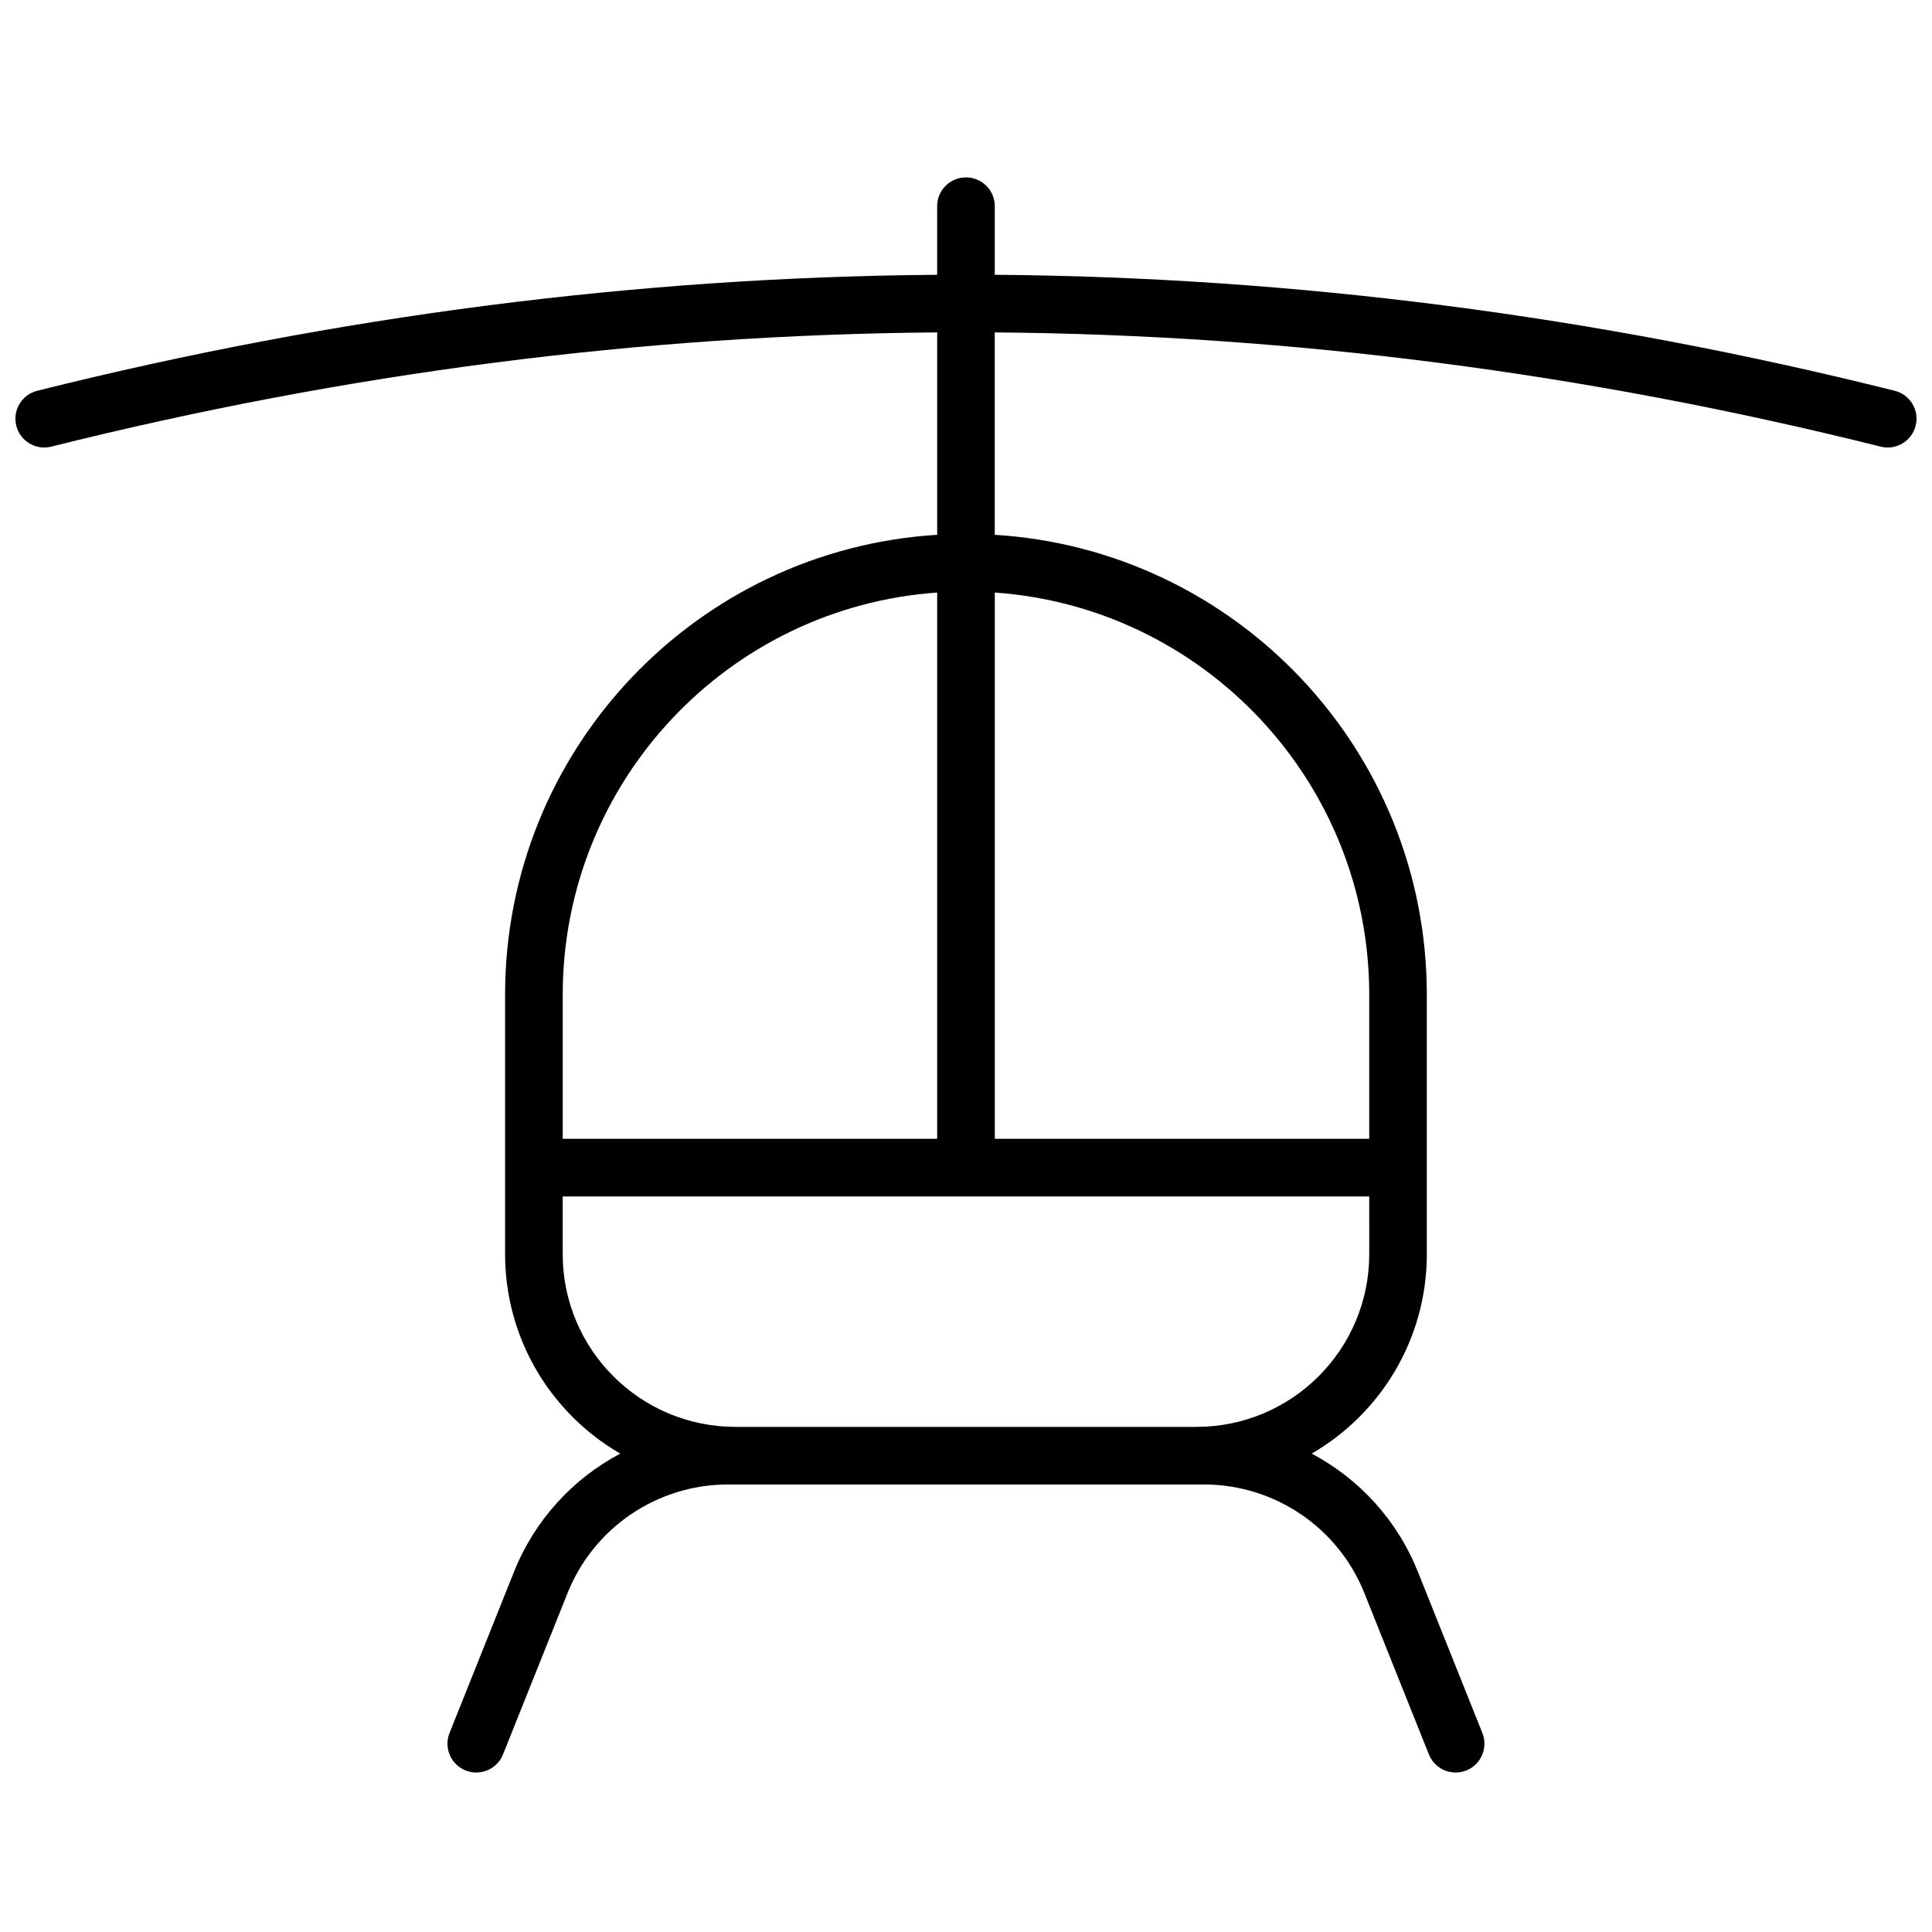 <?xml version="1.0" encoding="UTF-8"?>
<!-- Uploaded to: ICON Repo, www.svgrepo.com, Generator: ICON Repo Mixer Tools -->
<svg width="800px" height="800px" version="1.1" viewBox="144 144 512 512" xmlns="http://www.w3.org/2000/svg">
 <defs>
  <clipPath id="a">
   <path d="m148.09 191h503.81v423h-503.81z"/>
  </clipPath>
 </defs>
 <g clip-path="url(#a)">
  <path d="m392.36 285.73v-53.637c-78.25 0.613-156.51 10.703-234.79 30.273-4.09 1.023-8.234-1.465-9.258-5.555-1.02-4.09 1.465-8.234 5.555-9.254 79.48-19.871 158.98-30.117 238.49-30.734v-18.18c0-4.215 3.418-7.633 7.637-7.633 4.215 0 7.633 3.418 7.633 7.633v18.18c79.508 0.617 159.01 10.863 238.49 30.734 4.09 1.02 6.578 5.164 5.555 9.254-1.023 4.09-5.168 6.578-9.258 5.555-78.277-19.57-156.54-29.66-234.79-30.273v53.637c63.898 3.941 114.5 57.012 114.5 121.9v68.699c0 22.598-12.273 42.328-30.516 52.891 12.527 6.633 22.645 17.566 28.141 31.301l17.098 42.742c1.566 3.918-0.34 8.359-4.254 9.926-3.914 1.562-8.355-0.34-9.922-4.254l-17.098-42.746c-6.957-17.387-23.797-28.789-42.523-28.789h-126.12c-18.73 0-35.57 11.402-42.527 28.789l-17.098 42.746c-1.566 3.914-6.008 5.816-9.922 4.254-3.914-1.566-5.82-6.008-4.254-9.926l17.098-42.742c5.496-13.734 15.617-24.668 28.145-31.301-18.246-10.562-30.52-30.293-30.52-52.891v-68.699c0-64.891 50.605-117.96 114.5-121.9zm0 15.301c-55.457 3.914-99.234 50.145-99.234 106.6v38.168h99.234zm15.27 0v144.77h99.234v-38.168c0-56.457-43.777-102.69-99.234-106.6zm99.234 160.04h-213.74v15.266c0 25.297 20.508 45.801 45.801 45.801h122.14c25.297 0 45.801-20.504 45.801-45.801z"/>
 </g>
</svg>